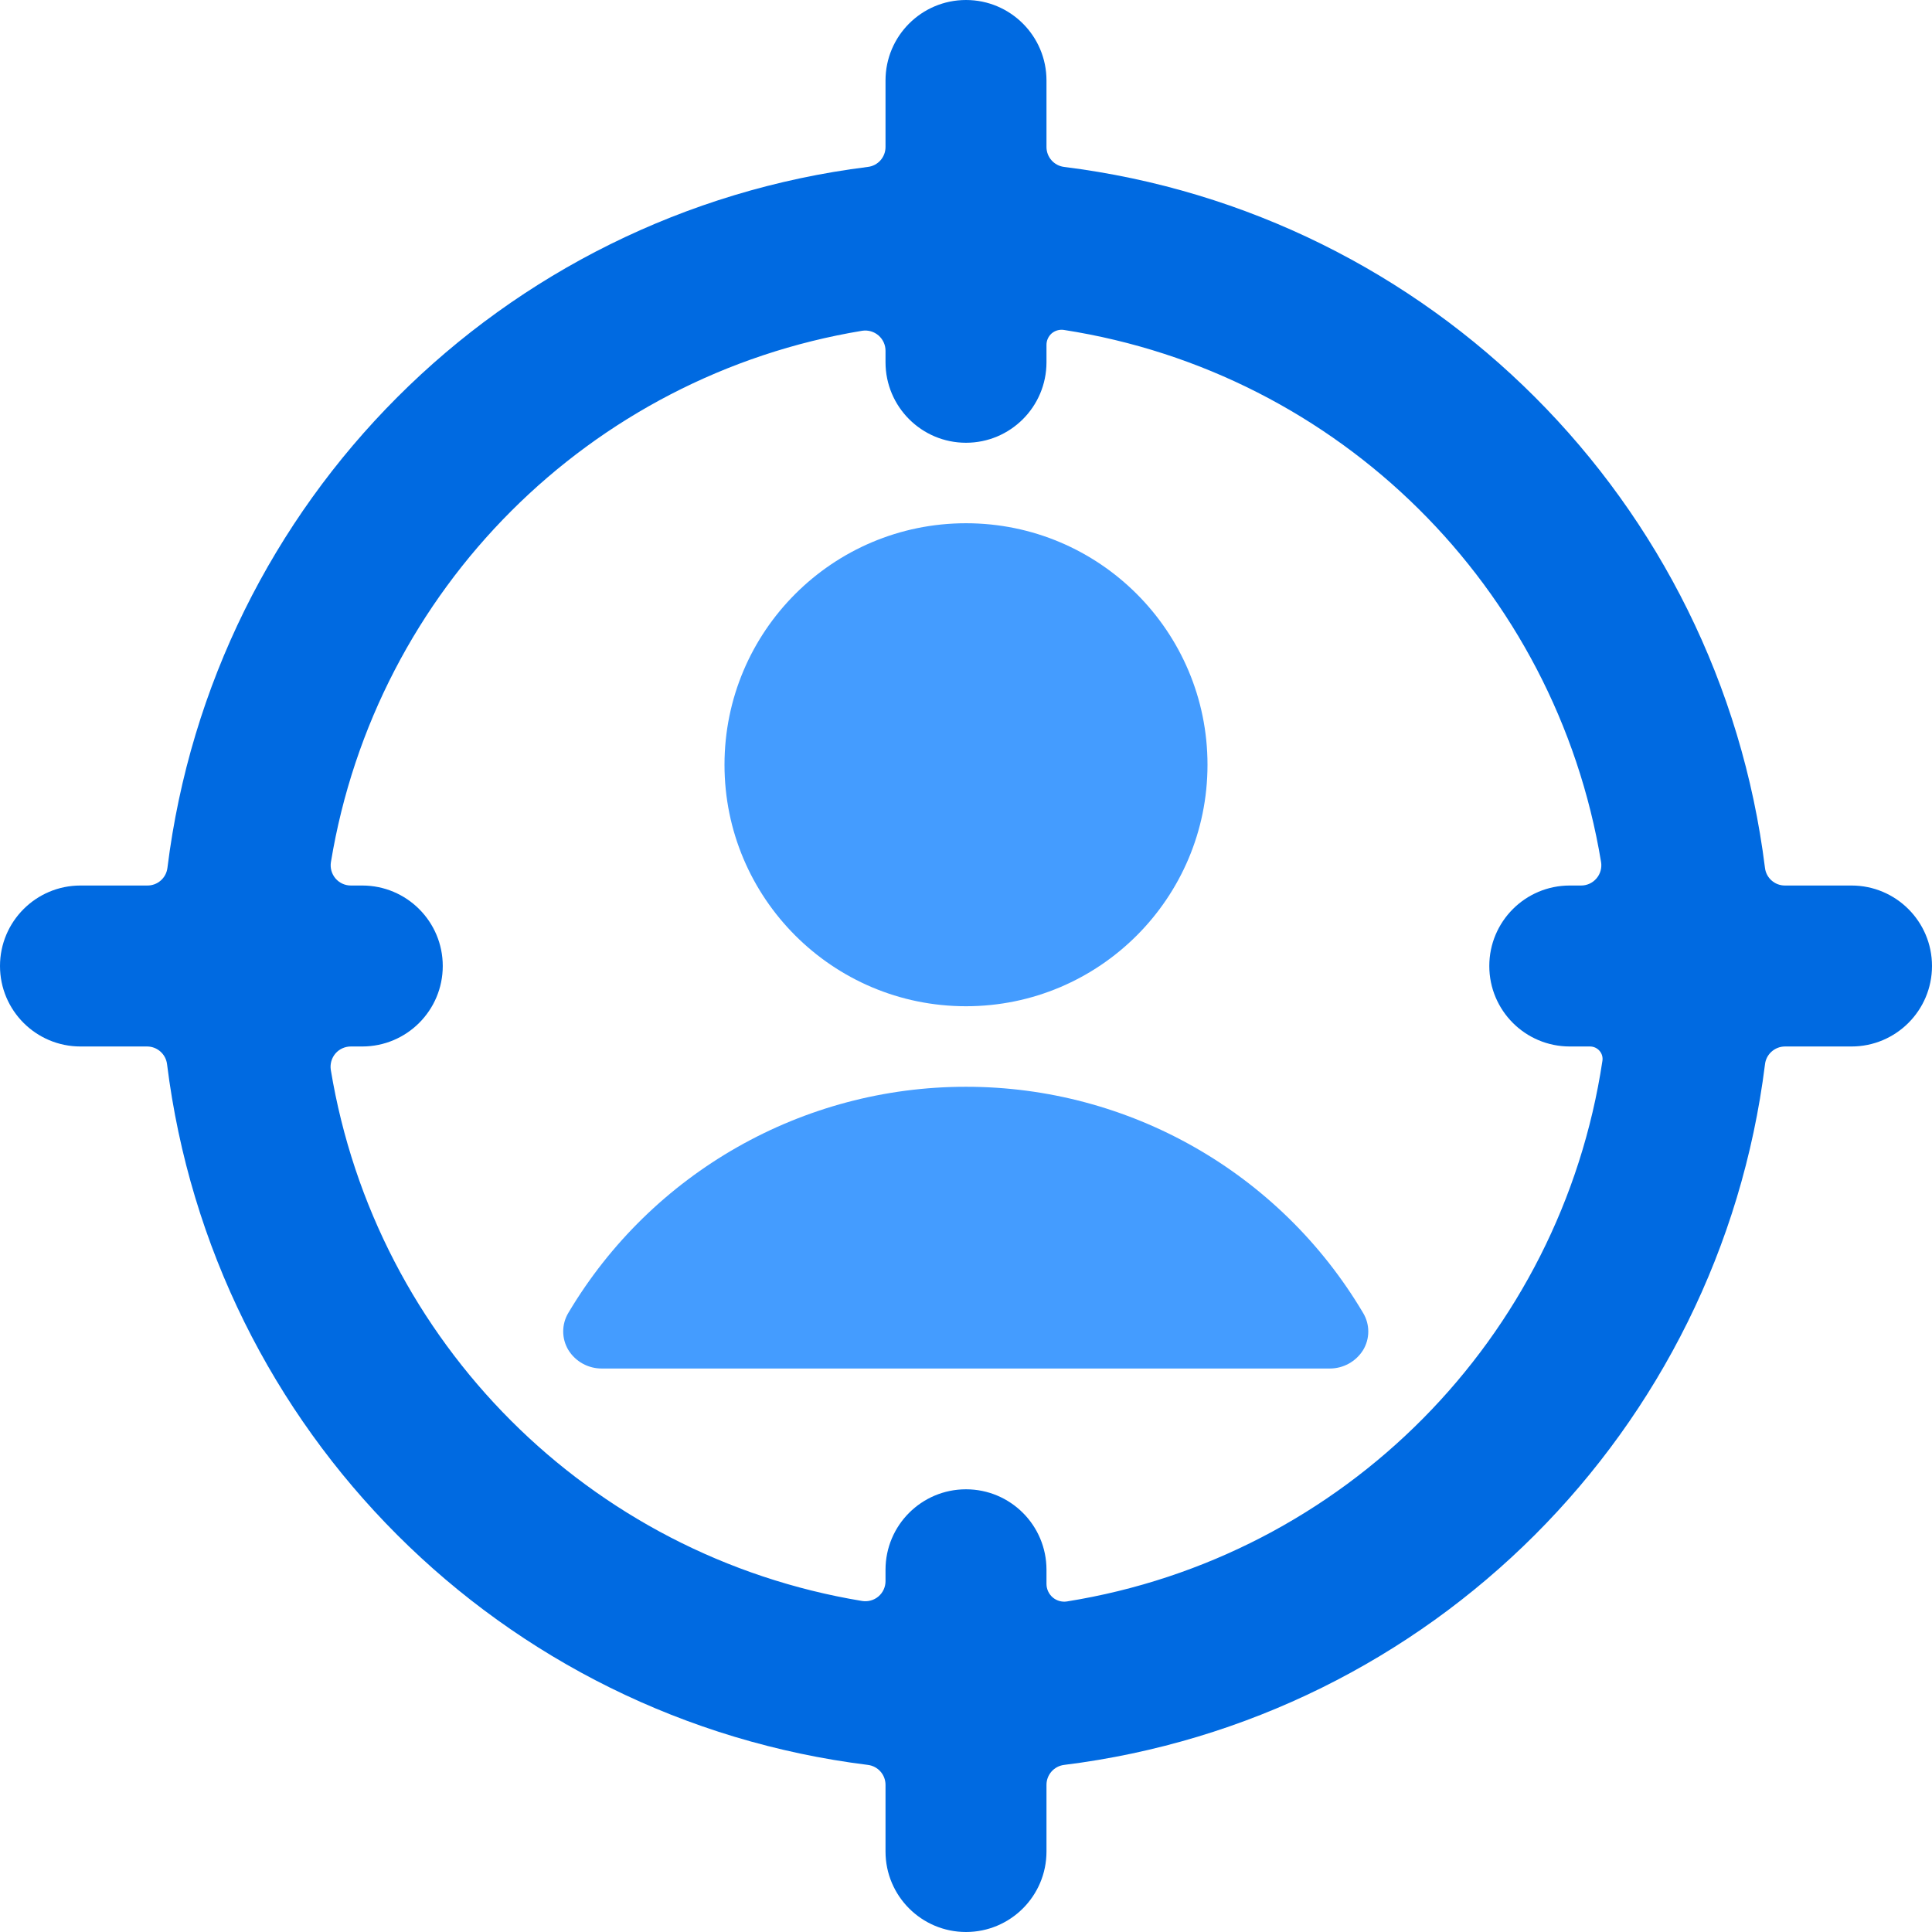 <svg width="35" height="35" viewBox="0 0 35 35" fill="none" xmlns="http://www.w3.org/2000/svg">
<path d="M17.5 0C18.305 0 18.958 0.653 18.958 1.458V2.663C18.958 2.847 19.095 3.001 19.277 3.024C25.917 3.851 31.147 9.081 31.974 15.721C31.995 15.904 32.151 16.043 32.336 16.042H33.542C34.347 16.042 35 16.695 35 17.5C35 18.305 34.347 18.958 33.542 18.958H32.336C32.15 18.959 31.993 19.1 31.974 19.285C31.144 25.922 25.914 31.148 19.277 31.973C19.095 31.996 18.958 32.15 18.958 32.334V33.542C18.958 34.347 18.305 35 17.5 35C16.695 35 16.042 34.347 16.042 33.542V32.334C16.042 32.15 15.905 31.996 15.723 31.973C9.083 31.147 3.853 25.917 3.026 19.277C3.003 19.095 2.848 18.958 2.664 18.958H1.458C0.653 18.958 0 18.305 0 17.5C2.57669e-07 16.695 0.653 16.042 1.458 16.042H2.664C2.851 16.046 3.01 15.908 3.033 15.723C3.858 9.085 9.084 3.855 15.721 3.024C15.904 3.003 16.042 2.848 16.042 2.663V1.458C16.042 0.653 16.695 2.57667e-07 17.5 0ZM19.273 5.977C19.195 5.965 19.114 5.988 19.053 6.039C18.993 6.092 18.958 6.167 18.958 6.247V6.562C18.958 7.368 18.305 8.021 17.5 8.021C16.695 8.021 16.042 7.368 16.042 6.562V6.354C16.042 6.247 15.995 6.146 15.914 6.076C15.833 6.007 15.726 5.976 15.62 5.992C10.681 6.807 6.81 10.678 5.995 15.617C5.978 15.723 6.008 15.831 6.077 15.913C6.147 15.995 6.248 16.042 6.355 16.042H6.562C7.368 16.042 8.021 16.695 8.021 17.5C8.021 18.305 7.368 18.958 6.562 18.958H6.355C6.249 18.958 6.147 19.004 6.077 19.085C6.008 19.166 5.977 19.273 5.992 19.378C6.807 24.317 10.678 28.188 15.617 29.003C15.723 29.02 15.831 28.991 15.913 28.922C15.995 28.853 16.042 28.751 16.042 28.644V28.438C16.042 27.632 16.695 26.98 17.5 26.98C18.305 26.98 18.958 27.632 18.958 28.438V28.697C18.959 28.79 19 28.878 19.071 28.939C19.142 28.999 19.235 29.026 19.327 29.012C24.348 28.208 28.272 24.248 29.029 19.22C29.04 19.154 29.021 19.087 28.977 19.037C28.934 18.987 28.871 18.958 28.805 18.958H28.438C27.632 18.958 26.98 18.305 26.98 17.5C26.98 16.695 27.632 16.042 28.438 16.042H28.645C28.752 16.042 28.854 15.994 28.923 15.912C28.992 15.831 29.022 15.723 29.005 15.617C28.183 10.639 24.259 6.752 19.273 5.977Z" fill="#006AE1"/>
<path d="M17.5 18.229C19.916 18.229 21.875 16.27 21.875 13.854C21.875 11.438 19.916 9.479 17.5 9.479C15.084 9.479 13.125 11.438 13.125 13.854C13.125 16.27 15.084 18.229 17.5 18.229Z" fill="#449CFF"/>
<path d="M17.5 19.688C14.544 19.686 11.806 21.243 10.296 23.784C10.172 23.991 10.172 24.249 10.296 24.456C10.427 24.668 10.659 24.795 10.908 24.792H24.089C24.335 24.793 24.564 24.666 24.694 24.458C24.819 24.251 24.819 23.992 24.694 23.785C23.189 21.244 20.454 19.686 17.5 19.688V19.688Z" fill="#449CFF"/>
</svg>
